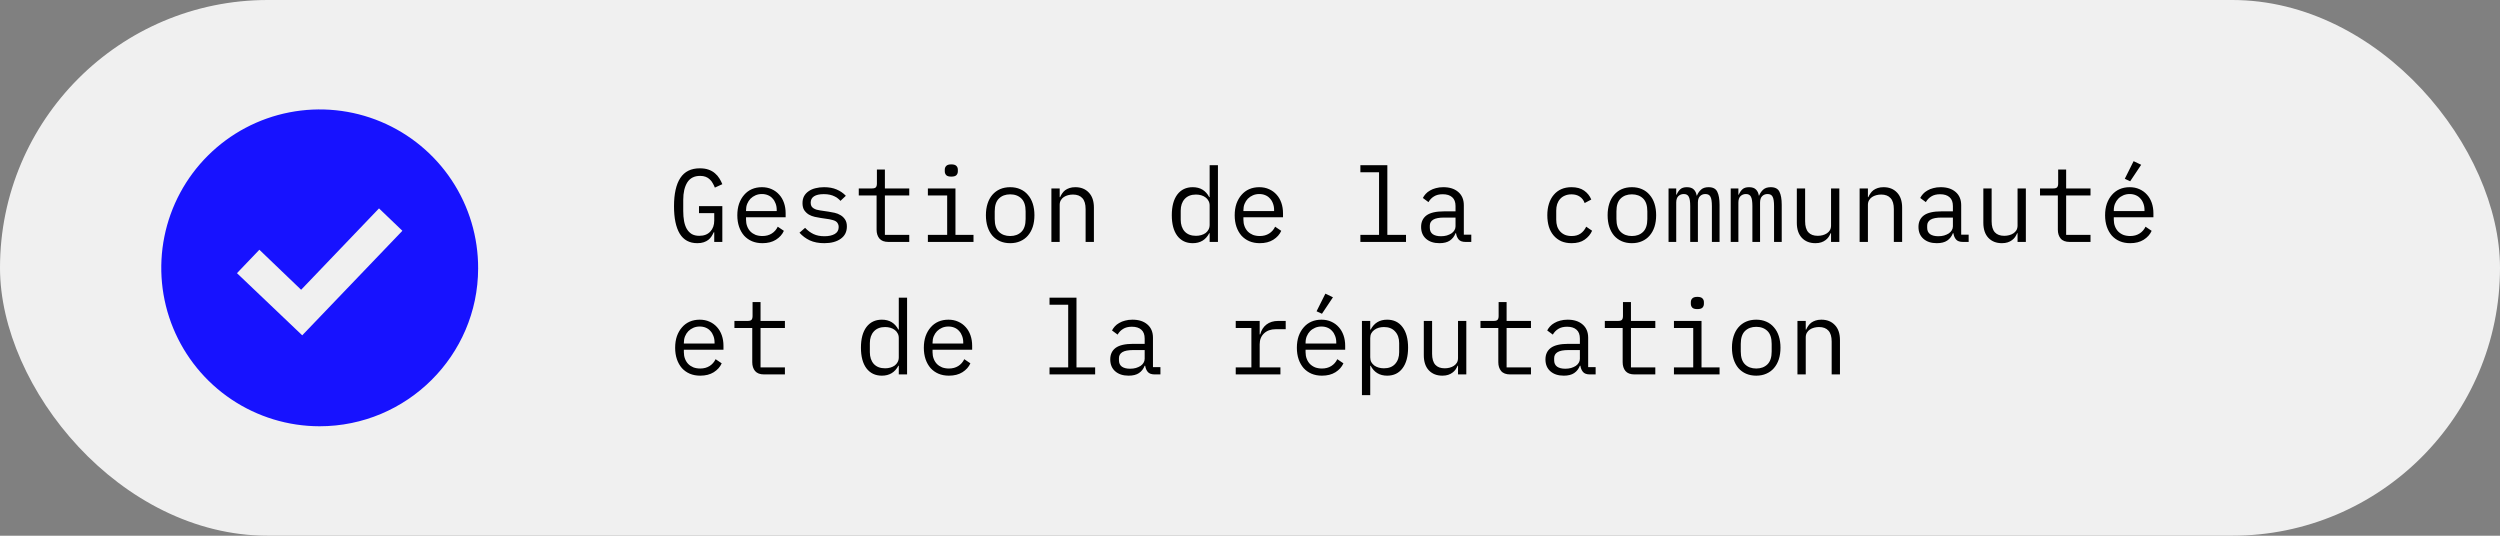 <?xml version="1.0" encoding="UTF-8"?> <svg xmlns="http://www.w3.org/2000/svg" width="434" height="93" viewBox="0 0 434 93" fill="none"><rect x="0" y="0" width="434" height="93" fill="#808080" stroke="none"/><rect width="434" height="93" rx="46.5" fill="#F0F0F0"></rect><path d="M123.992 40.326H123.902C123.794 40.566 123.668 40.8 123.524 41.028C123.38 41.256 123.194 41.46 122.966 41.64C122.75 41.808 122.486 41.946 122.174 42.054C121.862 42.162 121.49 42.216 121.058 42.216C119.69 42.216 118.67 41.664 117.998 40.56C117.338 39.456 117.008 37.872 117.008 35.808C117.008 33.648 117.374 32.01 118.106 30.894C118.838 29.778 119.966 29.22 121.49 29.22C122.078 29.22 122.588 29.298 123.02 29.454C123.452 29.61 123.818 29.82 124.118 30.084C124.43 30.348 124.688 30.648 124.892 30.984C125.096 31.308 125.264 31.638 125.396 31.974L124.1 32.568C123.992 32.292 123.866 32.034 123.722 31.794C123.59 31.542 123.422 31.326 123.218 31.146C123.026 30.954 122.792 30.804 122.516 30.696C122.24 30.588 121.916 30.534 121.544 30.534C120.536 30.534 119.792 30.912 119.312 31.668C118.844 32.424 118.61 33.432 118.61 34.692V36.636C118.61 37.272 118.658 37.854 118.754 38.382C118.85 38.898 119.006 39.348 119.222 39.732C119.45 40.116 119.738 40.416 120.086 40.632C120.446 40.836 120.884 40.938 121.4 40.938C122.216 40.938 122.852 40.692 123.308 40.2C123.764 39.708 123.992 39.072 123.992 38.292V36.996H121.346V35.79H125.396V42H123.992V40.326ZM132.355 42.216C131.683 42.216 131.077 42.102 130.537 41.874C130.009 41.646 129.553 41.322 129.169 40.902C128.797 40.47 128.509 39.96 128.305 39.372C128.101 38.772 127.999 38.106 127.999 37.374C127.999 36.63 128.101 35.958 128.305 35.358C128.521 34.758 128.815 34.248 129.187 33.828C129.559 33.396 130.003 33.066 130.519 32.838C131.047 32.61 131.629 32.496 132.265 32.496C132.889 32.496 133.453 32.61 133.957 32.838C134.473 33.066 134.911 33.384 135.271 33.792C135.631 34.188 135.907 34.662 136.099 35.214C136.291 35.766 136.387 36.372 136.387 37.032V37.716H129.511V38.148C129.511 38.556 129.577 38.934 129.709 39.282C129.841 39.63 130.027 39.93 130.267 40.182C130.519 40.434 130.819 40.632 131.167 40.776C131.527 40.908 131.923 40.974 132.355 40.974C132.979 40.974 133.519 40.83 133.975 40.542C134.431 40.254 134.779 39.858 135.019 39.354L136.081 40.074C135.805 40.698 135.343 41.214 134.695 41.622C134.059 42.018 133.279 42.216 132.355 42.216ZM132.265 33.684C131.869 33.684 131.503 33.756 131.167 33.9C130.831 34.044 130.537 34.242 130.285 34.494C130.045 34.746 129.853 35.046 129.709 35.394C129.577 35.73 129.511 36.102 129.511 36.51V36.636H134.839V36.438C134.839 36.03 134.773 35.658 134.641 35.322C134.521 34.986 134.347 34.698 134.119 34.458C133.903 34.206 133.633 34.014 133.309 33.882C132.997 33.75 132.649 33.684 132.265 33.684ZM143.094 42.216C142.122 42.216 141.282 42.054 140.574 41.73C139.878 41.394 139.284 40.95 138.792 40.398L139.764 39.552C140.208 40.02 140.694 40.38 141.222 40.632C141.75 40.884 142.386 41.01 143.13 41.01C143.85 41.01 144.438 40.884 144.894 40.632C145.362 40.368 145.596 39.96 145.596 39.408C145.596 39.168 145.548 38.97 145.452 38.814C145.368 38.646 145.248 38.514 145.092 38.418C144.936 38.322 144.762 38.25 144.57 38.202C144.378 38.142 144.174 38.094 143.958 38.058L142.5 37.842C142.176 37.794 141.822 37.728 141.438 37.644C141.066 37.56 140.724 37.428 140.412 37.248C140.1 37.056 139.836 36.804 139.62 36.492C139.416 36.18 139.314 35.772 139.314 35.268C139.314 34.8 139.404 34.398 139.584 34.062C139.776 33.714 140.04 33.426 140.376 33.198C140.712 32.958 141.108 32.784 141.564 32.676C142.02 32.556 142.518 32.496 143.058 32.496C143.898 32.496 144.624 32.628 145.236 32.892C145.86 33.156 146.394 33.522 146.838 33.99L145.902 34.872C145.794 34.74 145.656 34.608 145.488 34.476C145.332 34.332 145.134 34.206 144.894 34.098C144.666 33.978 144.396 33.882 144.084 33.81C143.772 33.738 143.412 33.702 143.004 33.702C142.272 33.702 141.708 33.828 141.312 34.08C140.928 34.332 140.736 34.698 140.736 35.178C140.736 35.418 140.778 35.622 140.862 35.79C140.958 35.946 141.084 36.072 141.24 36.168C141.396 36.264 141.57 36.342 141.762 36.402C141.966 36.45 142.17 36.492 142.374 36.528L143.832 36.744C144.168 36.792 144.522 36.858 144.894 36.942C145.266 37.026 145.608 37.164 145.92 37.356C146.232 37.536 146.49 37.782 146.694 38.094C146.91 38.406 147.018 38.814 147.018 39.318C147.018 40.242 146.658 40.956 145.938 41.46C145.23 41.964 144.282 42.216 143.094 42.216ZM154.229 42C153.521 42 152.999 41.802 152.663 41.406C152.339 41.01 152.177 40.5 152.177 39.876V33.936H149.081V32.712H151.385C151.697 32.712 151.913 32.652 152.033 32.532C152.165 32.4 152.231 32.178 152.231 31.866V29.436H153.617V32.712H157.847V33.936H153.617V40.776H157.847V42H154.229ZM165.148 30.66C164.728 30.66 164.434 30.576 164.266 30.408C164.098 30.228 164.014 30.006 164.014 29.742V29.454C164.014 29.19 164.098 28.974 164.266 28.806C164.434 28.626 164.728 28.536 165.148 28.536C165.568 28.536 165.862 28.626 166.03 28.806C166.198 28.974 166.282 29.19 166.282 29.454V29.742C166.282 30.006 166.198 30.228 166.03 30.408C165.862 30.576 165.568 30.66 165.148 30.66ZM161.08 40.776H164.428V33.936H161.08V32.712H165.868V40.776H169V42H161.08V40.776ZM175.365 42.216C174.717 42.216 174.129 42.102 173.601 41.874C173.085 41.646 172.641 41.322 172.269 40.902C171.909 40.47 171.633 39.96 171.441 39.372C171.249 38.772 171.153 38.1 171.153 37.356C171.153 36.624 171.249 35.958 171.441 35.358C171.633 34.758 171.909 34.248 172.269 33.828C172.641 33.396 173.085 33.066 173.601 32.838C174.129 32.61 174.717 32.496 175.365 32.496C176.013 32.496 176.595 32.61 177.111 32.838C177.639 33.066 178.083 33.396 178.443 33.828C178.815 34.248 179.097 34.758 179.289 35.358C179.481 35.958 179.577 36.624 179.577 37.356C179.577 38.1 179.481 38.772 179.289 39.372C179.097 39.96 178.815 40.47 178.443 40.902C178.083 41.322 177.639 41.646 177.111 41.874C176.595 42.102 176.013 42.216 175.365 42.216ZM175.365 40.974C176.169 40.974 176.817 40.734 177.309 40.254C177.801 39.774 178.047 39.03 178.047 38.022V36.69C178.047 35.682 177.801 34.938 177.309 34.458C176.817 33.978 176.169 33.738 175.365 33.738C174.561 33.738 173.913 33.978 173.421 34.458C172.929 34.938 172.683 35.682 172.683 36.69V38.022C172.683 39.03 172.929 39.774 173.421 40.254C173.913 40.734 174.561 40.974 175.365 40.974ZM182.522 42V32.712H183.962V34.224H184.034C184.13 33.996 184.25 33.78 184.394 33.576C184.538 33.36 184.712 33.174 184.916 33.018C185.132 32.862 185.384 32.736 185.672 32.64C185.96 32.544 186.296 32.496 186.68 32.496C187.652 32.496 188.432 32.808 189.02 33.432C189.608 34.044 189.902 34.914 189.902 36.042V42H188.462V36.294C188.462 35.442 188.276 34.812 187.904 34.404C187.532 33.984 186.986 33.774 186.266 33.774C185.978 33.774 185.696 33.81 185.42 33.882C185.144 33.954 184.898 34.062 184.682 34.206C184.466 34.35 184.292 34.536 184.16 34.764C184.028 34.992 183.962 35.256 183.962 35.556V42H182.522ZM209.994 40.488H209.922C209.322 41.64 208.368 42.216 207.06 42.216C205.92 42.216 205.026 41.79 204.378 40.938C203.742 40.086 203.424 38.892 203.424 37.356C203.424 35.82 203.742 34.626 204.378 33.774C205.026 32.922 205.92 32.496 207.06 32.496C208.368 32.496 209.322 33.072 209.922 34.224H209.994V28.68H211.434V42H209.994V40.488ZM207.618 40.938C207.942 40.938 208.248 40.896 208.536 40.812C208.824 40.728 209.076 40.608 209.292 40.452C209.508 40.284 209.676 40.086 209.796 39.858C209.928 39.618 209.994 39.342 209.994 39.03V35.682C209.994 35.37 209.928 35.1 209.796 34.872C209.676 34.632 209.508 34.434 209.292 34.278C209.076 34.11 208.824 33.984 208.536 33.9C208.248 33.816 207.942 33.774 207.618 33.774C206.778 33.774 206.124 34.032 205.656 34.548C205.2 35.052 204.972 35.724 204.972 36.564V38.148C204.972 38.988 205.2 39.666 205.656 40.182C206.124 40.686 206.778 40.938 207.618 40.938ZM218.699 42.216C218.027 42.216 217.421 42.102 216.881 41.874C216.353 41.646 215.897 41.322 215.513 40.902C215.141 40.47 214.853 39.96 214.649 39.372C214.445 38.772 214.343 38.106 214.343 37.374C214.343 36.63 214.445 35.958 214.649 35.358C214.865 34.758 215.159 34.248 215.531 33.828C215.903 33.396 216.347 33.066 216.863 32.838C217.391 32.61 217.973 32.496 218.609 32.496C219.233 32.496 219.797 32.61 220.301 32.838C220.817 33.066 221.255 33.384 221.615 33.792C221.975 34.188 222.251 34.662 222.443 35.214C222.635 35.766 222.731 36.372 222.731 37.032V37.716H215.855V38.148C215.855 38.556 215.921 38.934 216.053 39.282C216.185 39.63 216.371 39.93 216.611 40.182C216.863 40.434 217.163 40.632 217.511 40.776C217.871 40.908 218.267 40.974 218.699 40.974C219.323 40.974 219.863 40.83 220.319 40.542C220.775 40.254 221.123 39.858 221.363 39.354L222.425 40.074C222.149 40.698 221.687 41.214 221.039 41.622C220.403 42.018 219.623 42.216 218.699 42.216ZM218.609 33.684C218.213 33.684 217.847 33.756 217.511 33.9C217.175 34.044 216.881 34.242 216.629 34.494C216.389 34.746 216.197 35.046 216.053 35.394C215.921 35.73 215.855 36.102 215.855 36.51V36.636H221.183V36.438C221.183 36.03 221.117 35.658 220.985 35.322C220.865 34.986 220.691 34.698 220.463 34.458C220.247 34.206 219.977 34.014 219.653 33.882C219.341 33.75 218.993 33.684 218.609 33.684ZM236.163 40.776H239.403V29.904H236.163V28.68H240.843V40.776H244.083V42H236.163V40.776ZM254.426 42C253.862 42 253.46 41.856 253.22 41.568C252.98 41.28 252.83 40.92 252.77 40.488H252.68C252.476 41.028 252.146 41.454 251.69 41.766C251.246 42.066 250.646 42.216 249.89 42.216C248.918 42.216 248.144 41.964 247.568 41.46C246.992 40.956 246.704 40.266 246.704 39.39C246.704 38.526 247.016 37.86 247.64 37.392C248.276 36.924 249.296 36.69 250.7 36.69H252.68V35.772C252.68 35.088 252.488 34.578 252.104 34.242C251.72 33.894 251.174 33.72 250.466 33.72C249.842 33.72 249.332 33.846 248.936 34.098C248.54 34.338 248.222 34.668 247.982 35.088L247.01 34.368C247.13 34.128 247.292 33.894 247.496 33.666C247.7 33.438 247.952 33.24 248.252 33.072C248.552 32.892 248.894 32.754 249.278 32.658C249.662 32.55 250.088 32.496 250.556 32.496C251.648 32.496 252.512 32.772 253.148 33.324C253.796 33.876 254.12 34.644 254.12 35.628V40.74H255.416V42H254.426ZM250.142 41.01C250.514 41.01 250.85 40.968 251.15 40.884C251.462 40.788 251.732 40.668 251.96 40.524C252.188 40.368 252.362 40.188 252.482 39.984C252.614 39.768 252.68 39.54 252.68 39.3V37.77H250.7C249.836 37.77 249.206 37.89 248.81 38.13C248.414 38.37 248.216 38.718 248.216 39.174V39.552C248.216 40.032 248.384 40.398 248.72 40.65C249.068 40.89 249.542 41.01 250.142 41.01ZM272.826 42.216C272.154 42.216 271.554 42.102 271.026 41.874C270.51 41.634 270.072 41.304 269.712 40.884C269.352 40.464 269.076 39.954 268.884 39.354C268.704 38.754 268.614 38.088 268.614 37.356C268.614 36.624 268.71 35.958 268.902 35.358C269.094 34.758 269.37 34.248 269.73 33.828C270.09 33.396 270.528 33.066 271.044 32.838C271.56 32.61 272.148 32.496 272.808 32.496C273.708 32.496 274.44 32.694 275.004 33.09C275.568 33.486 275.982 34.002 276.246 34.638L275.094 35.25C274.926 34.77 274.644 34.398 274.248 34.134C273.864 33.87 273.384 33.738 272.808 33.738C272.388 33.738 272.01 33.81 271.674 33.954C271.35 34.086 271.074 34.278 270.846 34.53C270.618 34.782 270.444 35.082 270.324 35.43C270.216 35.778 270.162 36.156 270.162 36.564V38.148C270.162 38.556 270.216 38.934 270.324 39.282C270.444 39.63 270.618 39.93 270.846 40.182C271.074 40.434 271.356 40.632 271.692 40.776C272.028 40.908 272.412 40.974 272.844 40.974C273.468 40.974 273.984 40.83 274.392 40.542C274.8 40.254 275.124 39.858 275.364 39.354L276.39 40.056C276.114 40.68 275.682 41.196 275.094 41.604C274.518 42.012 273.762 42.216 272.826 42.216ZM283.295 42.216C282.647 42.216 282.059 42.102 281.531 41.874C281.015 41.646 280.571 41.322 280.199 40.902C279.839 40.47 279.563 39.96 279.371 39.372C279.179 38.772 279.083 38.1 279.083 37.356C279.083 36.624 279.179 35.958 279.371 35.358C279.563 34.758 279.839 34.248 280.199 33.828C280.571 33.396 281.015 33.066 281.531 32.838C282.059 32.61 282.647 32.496 283.295 32.496C283.943 32.496 284.525 32.61 285.041 32.838C285.569 33.066 286.013 33.396 286.373 33.828C286.745 34.248 287.027 34.758 287.219 35.358C287.411 35.958 287.507 36.624 287.507 37.356C287.507 38.1 287.411 38.772 287.219 39.372C287.027 39.96 286.745 40.47 286.373 40.902C286.013 41.322 285.569 41.646 285.041 41.874C284.525 42.102 283.943 42.216 283.295 42.216ZM283.295 40.974C284.099 40.974 284.747 40.734 285.239 40.254C285.731 39.774 285.977 39.03 285.977 38.022V36.69C285.977 35.682 285.731 34.938 285.239 34.458C284.747 33.978 284.099 33.738 283.295 33.738C282.491 33.738 281.843 33.978 281.351 34.458C280.859 34.938 280.613 35.682 280.613 36.69V38.022C280.613 39.03 280.859 39.774 281.351 40.254C281.843 40.734 282.491 40.974 283.295 40.974ZM289.66 42V32.712H290.992V33.792H291.063C291.208 33.432 291.412 33.126 291.676 32.874C291.94 32.622 292.33 32.496 292.846 32.496C293.386 32.496 293.788 32.634 294.052 32.91C294.316 33.174 294.478 33.522 294.538 33.954H294.592C294.76 33.534 295 33.186 295.312 32.91C295.624 32.634 296.056 32.496 296.608 32.496C297.364 32.496 297.868 32.76 298.12 33.288C298.384 33.816 298.516 34.572 298.516 35.556V42H297.184V35.79C297.184 34.998 297.1 34.452 296.932 34.152C296.776 33.84 296.482 33.684 296.05 33.684C295.666 33.684 295.354 33.81 295.114 34.062C294.874 34.302 294.754 34.674 294.754 35.178V42H293.422V35.79C293.422 34.998 293.338 34.452 293.17 34.152C293.014 33.84 292.726 33.684 292.306 33.684C291.922 33.684 291.604 33.81 291.352 34.062C291.112 34.302 290.992 34.674 290.992 35.178V42H289.66ZM300.452 42V32.712H301.784V33.792H301.856C302 33.432 302.204 33.126 302.468 32.874C302.732 32.622 303.122 32.496 303.638 32.496C304.178 32.496 304.58 32.634 304.844 32.91C305.108 33.174 305.27 33.522 305.33 33.954H305.384C305.552 33.534 305.792 33.186 306.104 32.91C306.416 32.634 306.848 32.496 307.4 32.496C308.156 32.496 308.66 32.76 308.912 33.288C309.176 33.816 309.308 34.572 309.308 35.556V42H307.976V35.79C307.976 34.998 307.892 34.452 307.724 34.152C307.568 33.84 307.274 33.684 306.842 33.684C306.458 33.684 306.146 33.81 305.906 34.062C305.666 34.302 305.546 34.674 305.546 35.178V42H304.214V35.79C304.214 34.998 304.13 34.452 303.962 34.152C303.806 33.84 303.518 33.684 303.098 33.684C302.714 33.684 302.396 33.81 302.144 34.062C301.904 34.302 301.784 34.674 301.784 35.178V42H300.452ZM317.869 40.488H317.797C317.701 40.716 317.581 40.938 317.437 41.154C317.293 41.358 317.113 41.538 316.897 41.694C316.693 41.85 316.447 41.976 316.159 42.072C315.871 42.168 315.535 42.216 315.151 42.216C314.179 42.216 313.399 41.91 312.811 41.298C312.223 40.674 311.929 39.798 311.929 38.67V32.712H313.369V38.418C313.369 39.27 313.555 39.906 313.927 40.326C314.299 40.734 314.845 40.938 315.565 40.938C315.853 40.938 316.135 40.902 316.411 40.83C316.687 40.758 316.933 40.65 317.149 40.506C317.365 40.362 317.539 40.182 317.671 39.966C317.803 39.738 317.869 39.468 317.869 39.156V32.712H319.309V42H317.869V40.488ZM322.83 42V32.712H324.27V34.224H324.342C324.438 33.996 324.558 33.78 324.702 33.576C324.846 33.36 325.02 33.174 325.224 33.018C325.44 32.862 325.692 32.736 325.98 32.64C326.268 32.544 326.604 32.496 326.988 32.496C327.96 32.496 328.74 32.808 329.328 33.432C329.916 34.044 330.21 34.914 330.21 36.042V42H328.77V36.294C328.77 35.442 328.584 34.812 328.212 34.404C327.84 33.984 327.294 33.774 326.574 33.774C326.286 33.774 326.004 33.81 325.728 33.882C325.452 33.954 325.206 34.062 324.99 34.206C324.774 34.35 324.6 34.536 324.468 34.764C324.336 34.992 324.27 35.256 324.27 35.556V42H322.83ZM340.769 42C340.205 42 339.803 41.856 339.563 41.568C339.323 41.28 339.173 40.92 339.113 40.488H339.023C338.819 41.028 338.489 41.454 338.033 41.766C337.589 42.066 336.989 42.216 336.233 42.216C335.261 42.216 334.487 41.964 333.911 41.46C333.335 40.956 333.047 40.266 333.047 39.39C333.047 38.526 333.359 37.86 333.983 37.392C334.619 36.924 335.639 36.69 337.043 36.69H339.023V35.772C339.023 35.088 338.831 34.578 338.447 34.242C338.063 33.894 337.517 33.72 336.809 33.72C336.185 33.72 335.675 33.846 335.279 34.098C334.883 34.338 334.565 34.668 334.325 35.088L333.353 34.368C333.473 34.128 333.635 33.894 333.839 33.666C334.043 33.438 334.295 33.24 334.595 33.072C334.895 32.892 335.237 32.754 335.621 32.658C336.005 32.55 336.431 32.496 336.899 32.496C337.991 32.496 338.855 32.772 339.491 33.324C340.139 33.876 340.463 34.644 340.463 35.628V40.74H341.759V42H340.769ZM336.485 41.01C336.857 41.01 337.193 40.968 337.493 40.884C337.805 40.788 338.075 40.668 338.303 40.524C338.531 40.368 338.705 40.188 338.825 39.984C338.957 39.768 339.023 39.54 339.023 39.3V37.77H337.043C336.179 37.77 335.549 37.89 335.153 38.13C334.757 38.37 334.559 38.718 334.559 39.174V39.552C334.559 40.032 334.727 40.398 335.063 40.65C335.411 40.89 335.885 41.01 336.485 41.01ZM350.248 40.488H350.176C350.08 40.716 349.96 40.938 349.816 41.154C349.672 41.358 349.492 41.538 349.276 41.694C349.072 41.85 348.826 41.976 348.538 42.072C348.25 42.168 347.914 42.216 347.53 42.216C346.558 42.216 345.778 41.91 345.19 41.298C344.602 40.674 344.308 39.798 344.308 38.67V32.712H345.748V38.418C345.748 39.27 345.934 39.906 346.306 40.326C346.678 40.734 347.224 40.938 347.944 40.938C348.232 40.938 348.514 40.902 348.79 40.83C349.066 40.758 349.312 40.65 349.528 40.506C349.744 40.362 349.918 40.182 350.05 39.966C350.182 39.738 350.248 39.468 350.248 39.156V32.712H351.688V42H350.248V40.488ZM359.295 42C358.587 42 358.065 41.802 357.729 41.406C357.405 41.01 357.243 40.5 357.243 39.876V33.936H354.147V32.712H356.451C356.763 32.712 356.979 32.652 357.099 32.532C357.231 32.4 357.297 32.178 357.297 31.866V29.436H358.683V32.712H362.913V33.936H358.683V40.776H362.913V42H359.295ZM369.8 42.216C369.128 42.216 368.522 42.102 367.982 41.874C367.454 41.646 366.998 41.322 366.614 40.902C366.242 40.47 365.954 39.96 365.75 39.372C365.546 38.772 365.444 38.106 365.444 37.374C365.444 36.63 365.546 35.958 365.75 35.358C365.966 34.758 366.26 34.248 366.632 33.828C367.004 33.396 367.448 33.066 367.964 32.838C368.492 32.61 369.074 32.496 369.71 32.496C370.334 32.496 370.898 32.61 371.402 32.838C371.918 33.066 372.356 33.384 372.716 33.792C373.076 34.188 373.352 34.662 373.544 35.214C373.736 35.766 373.832 36.372 373.832 37.032V37.716H366.956V38.148C366.956 38.556 367.022 38.934 367.154 39.282C367.286 39.63 367.472 39.93 367.712 40.182C367.964 40.434 368.264 40.632 368.612 40.776C368.972 40.908 369.368 40.974 369.8 40.974C370.424 40.974 370.964 40.83 371.42 40.542C371.876 40.254 372.224 39.858 372.464 39.354L373.526 40.074C373.25 40.698 372.788 41.214 372.14 41.622C371.504 42.018 370.724 42.216 369.8 42.216ZM369.71 33.684C369.314 33.684 368.948 33.756 368.612 33.9C368.276 34.044 367.982 34.242 367.73 34.494C367.49 34.746 367.298 35.046 367.154 35.394C367.022 35.73 366.956 36.102 366.956 36.51V36.636H372.284V36.438C372.284 36.03 372.218 35.658 372.086 35.322C371.966 34.986 371.792 34.698 371.564 34.458C371.348 34.206 371.078 34.014 370.754 33.882C370.442 33.75 370.094 33.684 369.71 33.684ZM369.8 31.47L368.864 31.038L370.394 27.978L371.708 28.608L369.8 31.47ZM121.562 65.216C120.89 65.216 120.284 65.102 119.744 64.874C119.216 64.646 118.76 64.322 118.376 63.902C118.004 63.47 117.716 62.96 117.512 62.372C117.308 61.772 117.206 61.106 117.206 60.374C117.206 59.63 117.308 58.958 117.512 58.358C117.728 57.758 118.022 57.248 118.394 56.828C118.766 56.396 119.21 56.066 119.726 55.838C120.254 55.61 120.836 55.496 121.472 55.496C122.096 55.496 122.66 55.61 123.164 55.838C123.68 56.066 124.118 56.384 124.478 56.792C124.838 57.188 125.114 57.662 125.306 58.214C125.498 58.766 125.594 59.372 125.594 60.032V60.716H118.718V61.148C118.718 61.556 118.784 61.934 118.916 62.282C119.048 62.63 119.234 62.93 119.474 63.182C119.726 63.434 120.026 63.632 120.374 63.776C120.734 63.908 121.13 63.974 121.562 63.974C122.186 63.974 122.726 63.83 123.182 63.542C123.638 63.254 123.986 62.858 124.226 62.354L125.288 63.074C125.012 63.698 124.55 64.214 123.902 64.622C123.266 65.018 122.486 65.216 121.562 65.216ZM121.472 56.684C121.076 56.684 120.71 56.756 120.374 56.9C120.038 57.044 119.744 57.242 119.492 57.494C119.252 57.746 119.06 58.046 118.916 58.394C118.784 58.73 118.718 59.102 118.718 59.51V59.636H124.046V59.438C124.046 59.03 123.98 58.658 123.848 58.322C123.728 57.986 123.554 57.698 123.326 57.458C123.11 57.206 122.84 57.014 122.516 56.882C122.204 56.75 121.856 56.684 121.472 56.684ZM132.643 65C131.935 65 131.413 64.802 131.077 64.406C130.753 64.01 130.591 63.5 130.591 62.876V56.936H127.495V55.712H129.799C130.111 55.712 130.327 55.652 130.447 55.532C130.579 55.4 130.645 55.178 130.645 54.866V52.436H132.031V55.712H136.261V56.936H132.031V63.776H136.261V65H132.643ZM156.029 63.488H155.957C155.357 64.64 154.403 65.216 153.095 65.216C151.955 65.216 151.061 64.79 150.413 63.938C149.777 63.086 149.459 61.892 149.459 60.356C149.459 58.82 149.777 57.626 150.413 56.774C151.061 55.922 151.955 55.496 153.095 55.496C154.403 55.496 155.357 56.072 155.957 57.224H156.029V51.68H157.469V65H156.029V63.488ZM153.653 63.938C153.977 63.938 154.283 63.896 154.571 63.812C154.859 63.728 155.111 63.608 155.327 63.452C155.543 63.284 155.711 63.086 155.831 62.858C155.963 62.618 156.029 62.342 156.029 62.03V58.682C156.029 58.37 155.963 58.1 155.831 57.872C155.711 57.632 155.543 57.434 155.327 57.278C155.111 57.11 154.859 56.984 154.571 56.9C154.283 56.816 153.977 56.774 153.653 56.774C152.813 56.774 152.159 57.032 151.691 57.548C151.235 58.052 151.007 58.724 151.007 59.564V61.148C151.007 61.988 151.235 62.666 151.691 63.182C152.159 63.686 152.813 63.938 153.653 63.938ZM164.734 65.216C164.062 65.216 163.456 65.102 162.916 64.874C162.388 64.646 161.932 64.322 161.548 63.902C161.176 63.47 160.888 62.96 160.684 62.372C160.48 61.772 160.378 61.106 160.378 60.374C160.378 59.63 160.48 58.958 160.684 58.358C160.9 57.758 161.194 57.248 161.566 56.828C161.938 56.396 162.382 56.066 162.898 55.838C163.426 55.61 164.008 55.496 164.644 55.496C165.268 55.496 165.832 55.61 166.336 55.838C166.852 56.066 167.29 56.384 167.65 56.792C168.01 57.188 168.286 57.662 168.478 58.214C168.67 58.766 168.766 59.372 168.766 60.032V60.716H161.89V61.148C161.89 61.556 161.956 61.934 162.088 62.282C162.22 62.63 162.406 62.93 162.646 63.182C162.898 63.434 163.198 63.632 163.546 63.776C163.906 63.908 164.302 63.974 164.734 63.974C165.358 63.974 165.898 63.83 166.354 63.542C166.81 63.254 167.158 62.858 167.398 62.354L168.46 63.074C168.184 63.698 167.722 64.214 167.074 64.622C166.438 65.018 165.658 65.216 164.734 65.216ZM164.644 56.684C164.248 56.684 163.882 56.756 163.546 56.9C163.21 57.044 162.916 57.242 162.664 57.494C162.424 57.746 162.232 58.046 162.088 58.394C161.956 58.73 161.89 59.102 161.89 59.51V59.636H167.218V59.438C167.218 59.03 167.152 58.658 167.02 58.322C166.9 57.986 166.726 57.698 166.498 57.458C166.282 57.206 166.012 57.014 165.688 56.882C165.376 56.75 165.028 56.684 164.644 56.684ZM182.198 63.776H185.438V52.904H182.198V51.68H186.878V63.776H190.118V65H182.198V63.776ZM200.461 65C199.897 65 199.495 64.856 199.255 64.568C199.015 64.28 198.865 63.92 198.805 63.488H198.715C198.511 64.028 198.181 64.454 197.725 64.766C197.281 65.066 196.681 65.216 195.925 65.216C194.953 65.216 194.179 64.964 193.603 64.46C193.027 63.956 192.739 63.266 192.739 62.39C192.739 61.526 193.051 60.86 193.675 60.392C194.311 59.924 195.331 59.69 196.735 59.69H198.715V58.772C198.715 58.088 198.523 57.578 198.139 57.242C197.755 56.894 197.209 56.72 196.501 56.72C195.877 56.72 195.367 56.846 194.971 57.098C194.575 57.338 194.257 57.668 194.017 58.088L193.045 57.368C193.165 57.128 193.327 56.894 193.531 56.666C193.735 56.438 193.987 56.24 194.287 56.072C194.587 55.892 194.929 55.754 195.313 55.658C195.697 55.55 196.123 55.496 196.591 55.496C197.683 55.496 198.547 55.772 199.183 56.324C199.831 56.876 200.155 57.644 200.155 58.628V63.74H201.451V65H200.461ZM196.177 64.01C196.549 64.01 196.885 63.968 197.185 63.884C197.497 63.788 197.767 63.668 197.995 63.524C198.223 63.368 198.397 63.188 198.517 62.984C198.649 62.768 198.715 62.54 198.715 62.3V60.77H196.735C195.871 60.77 195.241 60.89 194.845 61.13C194.449 61.37 194.251 61.718 194.251 62.174V62.552C194.251 63.032 194.419 63.398 194.755 63.65C195.103 63.89 195.577 64.01 196.177 64.01ZM214.523 63.776H217.241V56.936H214.523V55.712H218.681V58.052H218.771C218.963 57.32 219.323 56.75 219.851 56.342C220.391 55.922 221.075 55.712 221.903 55.712H223.199V57.152H221.453C220.625 57.152 219.953 57.392 219.437 57.872C218.933 58.352 218.681 58.982 218.681 59.762V63.776H222.281V65H214.523V63.776ZM229.492 65.216C228.82 65.216 228.214 65.102 227.674 64.874C227.146 64.646 226.69 64.322 226.306 63.902C225.934 63.47 225.646 62.96 225.442 62.372C225.238 61.772 225.136 61.106 225.136 60.374C225.136 59.63 225.238 58.958 225.442 58.358C225.658 57.758 225.952 57.248 226.324 56.828C226.696 56.396 227.14 56.066 227.656 55.838C228.184 55.61 228.766 55.496 229.402 55.496C230.026 55.496 230.59 55.61 231.094 55.838C231.61 56.066 232.048 56.384 232.408 56.792C232.768 57.188 233.044 57.662 233.236 58.214C233.428 58.766 233.524 59.372 233.524 60.032V60.716H226.648V61.148C226.648 61.556 226.714 61.934 226.846 62.282C226.978 62.63 227.164 62.93 227.404 63.182C227.656 63.434 227.956 63.632 228.304 63.776C228.664 63.908 229.06 63.974 229.492 63.974C230.116 63.974 230.656 63.83 231.112 63.542C231.568 63.254 231.916 62.858 232.156 62.354L233.218 63.074C232.942 63.698 232.48 64.214 231.832 64.622C231.196 65.018 230.416 65.216 229.492 65.216ZM229.402 56.684C229.006 56.684 228.64 56.756 228.304 56.9C227.968 57.044 227.674 57.242 227.422 57.494C227.182 57.746 226.99 58.046 226.846 58.394C226.714 58.73 226.648 59.102 226.648 59.51V59.636H231.976V59.438C231.976 59.03 231.91 58.658 231.778 58.322C231.658 57.986 231.484 57.698 231.256 57.458C231.04 57.206 230.77 57.014 230.446 56.882C230.134 56.75 229.786 56.684 229.402 56.684ZM229.492 54.47L228.556 54.038L230.086 50.978L231.4 51.608L229.492 54.47ZM236.433 55.712H237.873V57.224H237.945C238.545 56.072 239.499 55.496 240.807 55.496C241.947 55.496 242.835 55.922 243.471 56.774C244.119 57.626 244.443 58.82 244.443 60.356C244.443 61.892 244.119 63.086 243.471 63.938C242.835 64.79 241.947 65.216 240.807 65.216C239.499 65.216 238.545 64.64 237.945 63.488H237.873V68.6H236.433V55.712ZM240.249 63.938C241.089 63.938 241.737 63.686 242.193 63.182C242.661 62.666 242.895 61.988 242.895 61.148V59.564C242.895 58.724 242.661 58.052 242.193 57.548C241.737 57.032 241.089 56.774 240.249 56.774C239.925 56.774 239.619 56.816 239.331 56.9C239.043 56.984 238.791 57.11 238.575 57.278C238.359 57.434 238.185 57.632 238.053 57.872C237.933 58.1 237.873 58.37 237.873 58.682V62.03C237.873 62.342 237.933 62.618 238.053 62.858C238.185 63.086 238.359 63.284 238.575 63.452C238.791 63.608 239.043 63.728 239.331 63.812C239.619 63.896 239.925 63.938 240.249 63.938ZM253.112 63.488H253.04C252.944 63.716 252.824 63.938 252.68 64.154C252.536 64.358 252.356 64.538 252.14 64.694C251.936 64.85 251.69 64.976 251.402 65.072C251.114 65.168 250.778 65.216 250.394 65.216C249.422 65.216 248.642 64.91 248.054 64.298C247.466 63.674 247.172 62.798 247.172 61.67V55.712H248.612V61.418C248.612 62.27 248.798 62.906 249.17 63.326C249.542 63.734 250.088 63.938 250.808 63.938C251.096 63.938 251.378 63.902 251.654 63.83C251.93 63.758 252.176 63.65 252.392 63.506C252.608 63.362 252.782 63.182 252.914 62.966C253.046 62.738 253.112 62.468 253.112 62.156V55.712H254.552V65H253.112V63.488ZM262.159 65C261.451 65 260.929 64.802 260.593 64.406C260.269 64.01 260.107 63.5 260.107 62.876V56.936H257.011V55.712H259.315C259.627 55.712 259.843 55.652 259.963 55.532C260.095 55.4 260.161 55.178 260.161 54.866V52.436H261.547V55.712H265.777V56.936H261.547V63.776H265.777V65H262.159ZM276.012 65C275.448 65 275.046 64.856 274.806 64.568C274.566 64.28 274.416 63.92 274.356 63.488H274.266C274.062 64.028 273.732 64.454 273.276 64.766C272.832 65.066 272.232 65.216 271.476 65.216C270.504 65.216 269.73 64.964 269.154 64.46C268.578 63.956 268.29 63.266 268.29 62.39C268.29 61.526 268.602 60.86 269.226 60.392C269.862 59.924 270.882 59.69 272.286 59.69H274.266V58.772C274.266 58.088 274.074 57.578 273.69 57.242C273.306 56.894 272.76 56.72 272.052 56.72C271.428 56.72 270.918 56.846 270.522 57.098C270.126 57.338 269.808 57.668 269.568 58.088L268.596 57.368C268.716 57.128 268.878 56.894 269.082 56.666C269.286 56.438 269.538 56.24 269.838 56.072C270.138 55.892 270.48 55.754 270.864 55.658C271.248 55.55 271.674 55.496 272.142 55.496C273.234 55.496 274.098 55.772 274.734 56.324C275.382 56.876 275.706 57.644 275.706 58.628V63.74H277.002V65H276.012ZM271.728 64.01C272.1 64.01 272.436 63.968 272.736 63.884C273.048 63.788 273.318 63.668 273.546 63.524C273.774 63.368 273.948 63.188 274.068 62.984C274.2 62.768 274.266 62.54 274.266 62.3V60.77H272.286C271.422 60.77 270.792 60.89 270.396 61.13C270 61.37 269.802 61.718 269.802 62.174V62.552C269.802 63.032 269.97 63.398 270.306 63.65C270.654 63.89 271.128 64.01 271.728 64.01ZM283.745 65C283.037 65 282.515 64.802 282.179 64.406C281.855 64.01 281.693 63.5 281.693 62.876V56.936H278.597V55.712H280.901C281.213 55.712 281.429 55.652 281.549 55.532C281.681 55.4 281.747 55.178 281.747 54.866V52.436H283.133V55.712H287.363V56.936H283.133V63.776H287.363V65H283.745ZM294.664 53.66C294.244 53.66 293.95 53.576 293.782 53.408C293.614 53.228 293.53 53.006 293.53 52.742V52.454C293.53 52.19 293.614 51.974 293.782 51.806C293.95 51.626 294.244 51.536 294.664 51.536C295.084 51.536 295.378 51.626 295.546 51.806C295.714 51.974 295.798 52.19 295.798 52.454V52.742C295.798 53.006 295.714 53.228 295.546 53.408C295.378 53.576 295.084 53.66 294.664 53.66ZM290.596 63.776H293.944V56.936H290.596V55.712H295.384V63.776H298.516V65H290.596V63.776ZM304.88 65.216C304.232 65.216 303.644 65.102 303.116 64.874C302.6 64.646 302.156 64.322 301.784 63.902C301.424 63.47 301.148 62.96 300.956 62.372C300.764 61.772 300.668 61.1 300.668 60.356C300.668 59.624 300.764 58.958 300.956 58.358C301.148 57.758 301.424 57.248 301.784 56.828C302.156 56.396 302.6 56.066 303.116 55.838C303.644 55.61 304.232 55.496 304.88 55.496C305.528 55.496 306.11 55.61 306.626 55.838C307.154 56.066 307.598 56.396 307.958 56.828C308.33 57.248 308.612 57.758 308.804 58.358C308.996 58.958 309.092 59.624 309.092 60.356C309.092 61.1 308.996 61.772 308.804 62.372C308.612 62.96 308.33 63.47 307.958 63.902C307.598 64.322 307.154 64.646 306.626 64.874C306.11 65.102 305.528 65.216 304.88 65.216ZM304.88 63.974C305.684 63.974 306.332 63.734 306.824 63.254C307.316 62.774 307.562 62.03 307.562 61.022V59.69C307.562 58.682 307.316 57.938 306.824 57.458C306.332 56.978 305.684 56.738 304.88 56.738C304.076 56.738 303.428 56.978 302.936 57.458C302.444 57.938 302.198 58.682 302.198 59.69V61.022C302.198 62.03 302.444 62.774 302.936 63.254C303.428 63.734 304.076 63.974 304.88 63.974ZM312.037 65V55.712H313.477V57.224H313.549C313.645 56.996 313.765 56.78 313.909 56.576C314.053 56.36 314.227 56.174 314.431 56.018C314.647 55.862 314.899 55.736 315.187 55.64C315.475 55.544 315.811 55.496 316.195 55.496C317.167 55.496 317.947 55.808 318.535 56.432C319.123 57.044 319.417 57.914 319.417 59.042V65H317.977V59.294C317.977 58.442 317.791 57.812 317.419 57.404C317.047 56.984 316.501 56.774 315.781 56.774C315.493 56.774 315.211 56.81 314.935 56.882C314.659 56.954 314.413 57.062 314.197 57.206C313.981 57.35 313.807 57.536 313.675 57.764C313.543 57.992 313.477 58.256 313.477 58.556V65H312.037Z" fill="black"></path><g clip-path="url(#clip0_4649_1102)"><path d="M55.462 74C50.018 73.992 44.7 72.37 40.18 69.338C35.659 66.306 32.14 62.001 30.068 56.968C27.996 51.936 27.463 46.401 28.539 41.066C29.614 35.73 32.248 30.834 36.108 26.996C39.968 23.158 44.88 20.552 50.222 19.508C55.564 18.463 61.095 19.027 66.117 21.128C71.138 23.229 75.423 26.772 78.429 31.31C81.435 35.847 83.027 41.175 83.004 46.617C82.975 61.723 70.617 74.01 55.462 74ZM45.027 43.355L41.138 47.421L52.468 58.212L69.855 40.064L65.795 36.176L52.276 50.303L45.027 43.355Z" fill="#1712FF"></path></g><defs><clipPath id="clip0_4649_1102"><rect width="55" height="55" fill="white" transform="translate(28 19)"></rect></clipPath></defs></svg> 